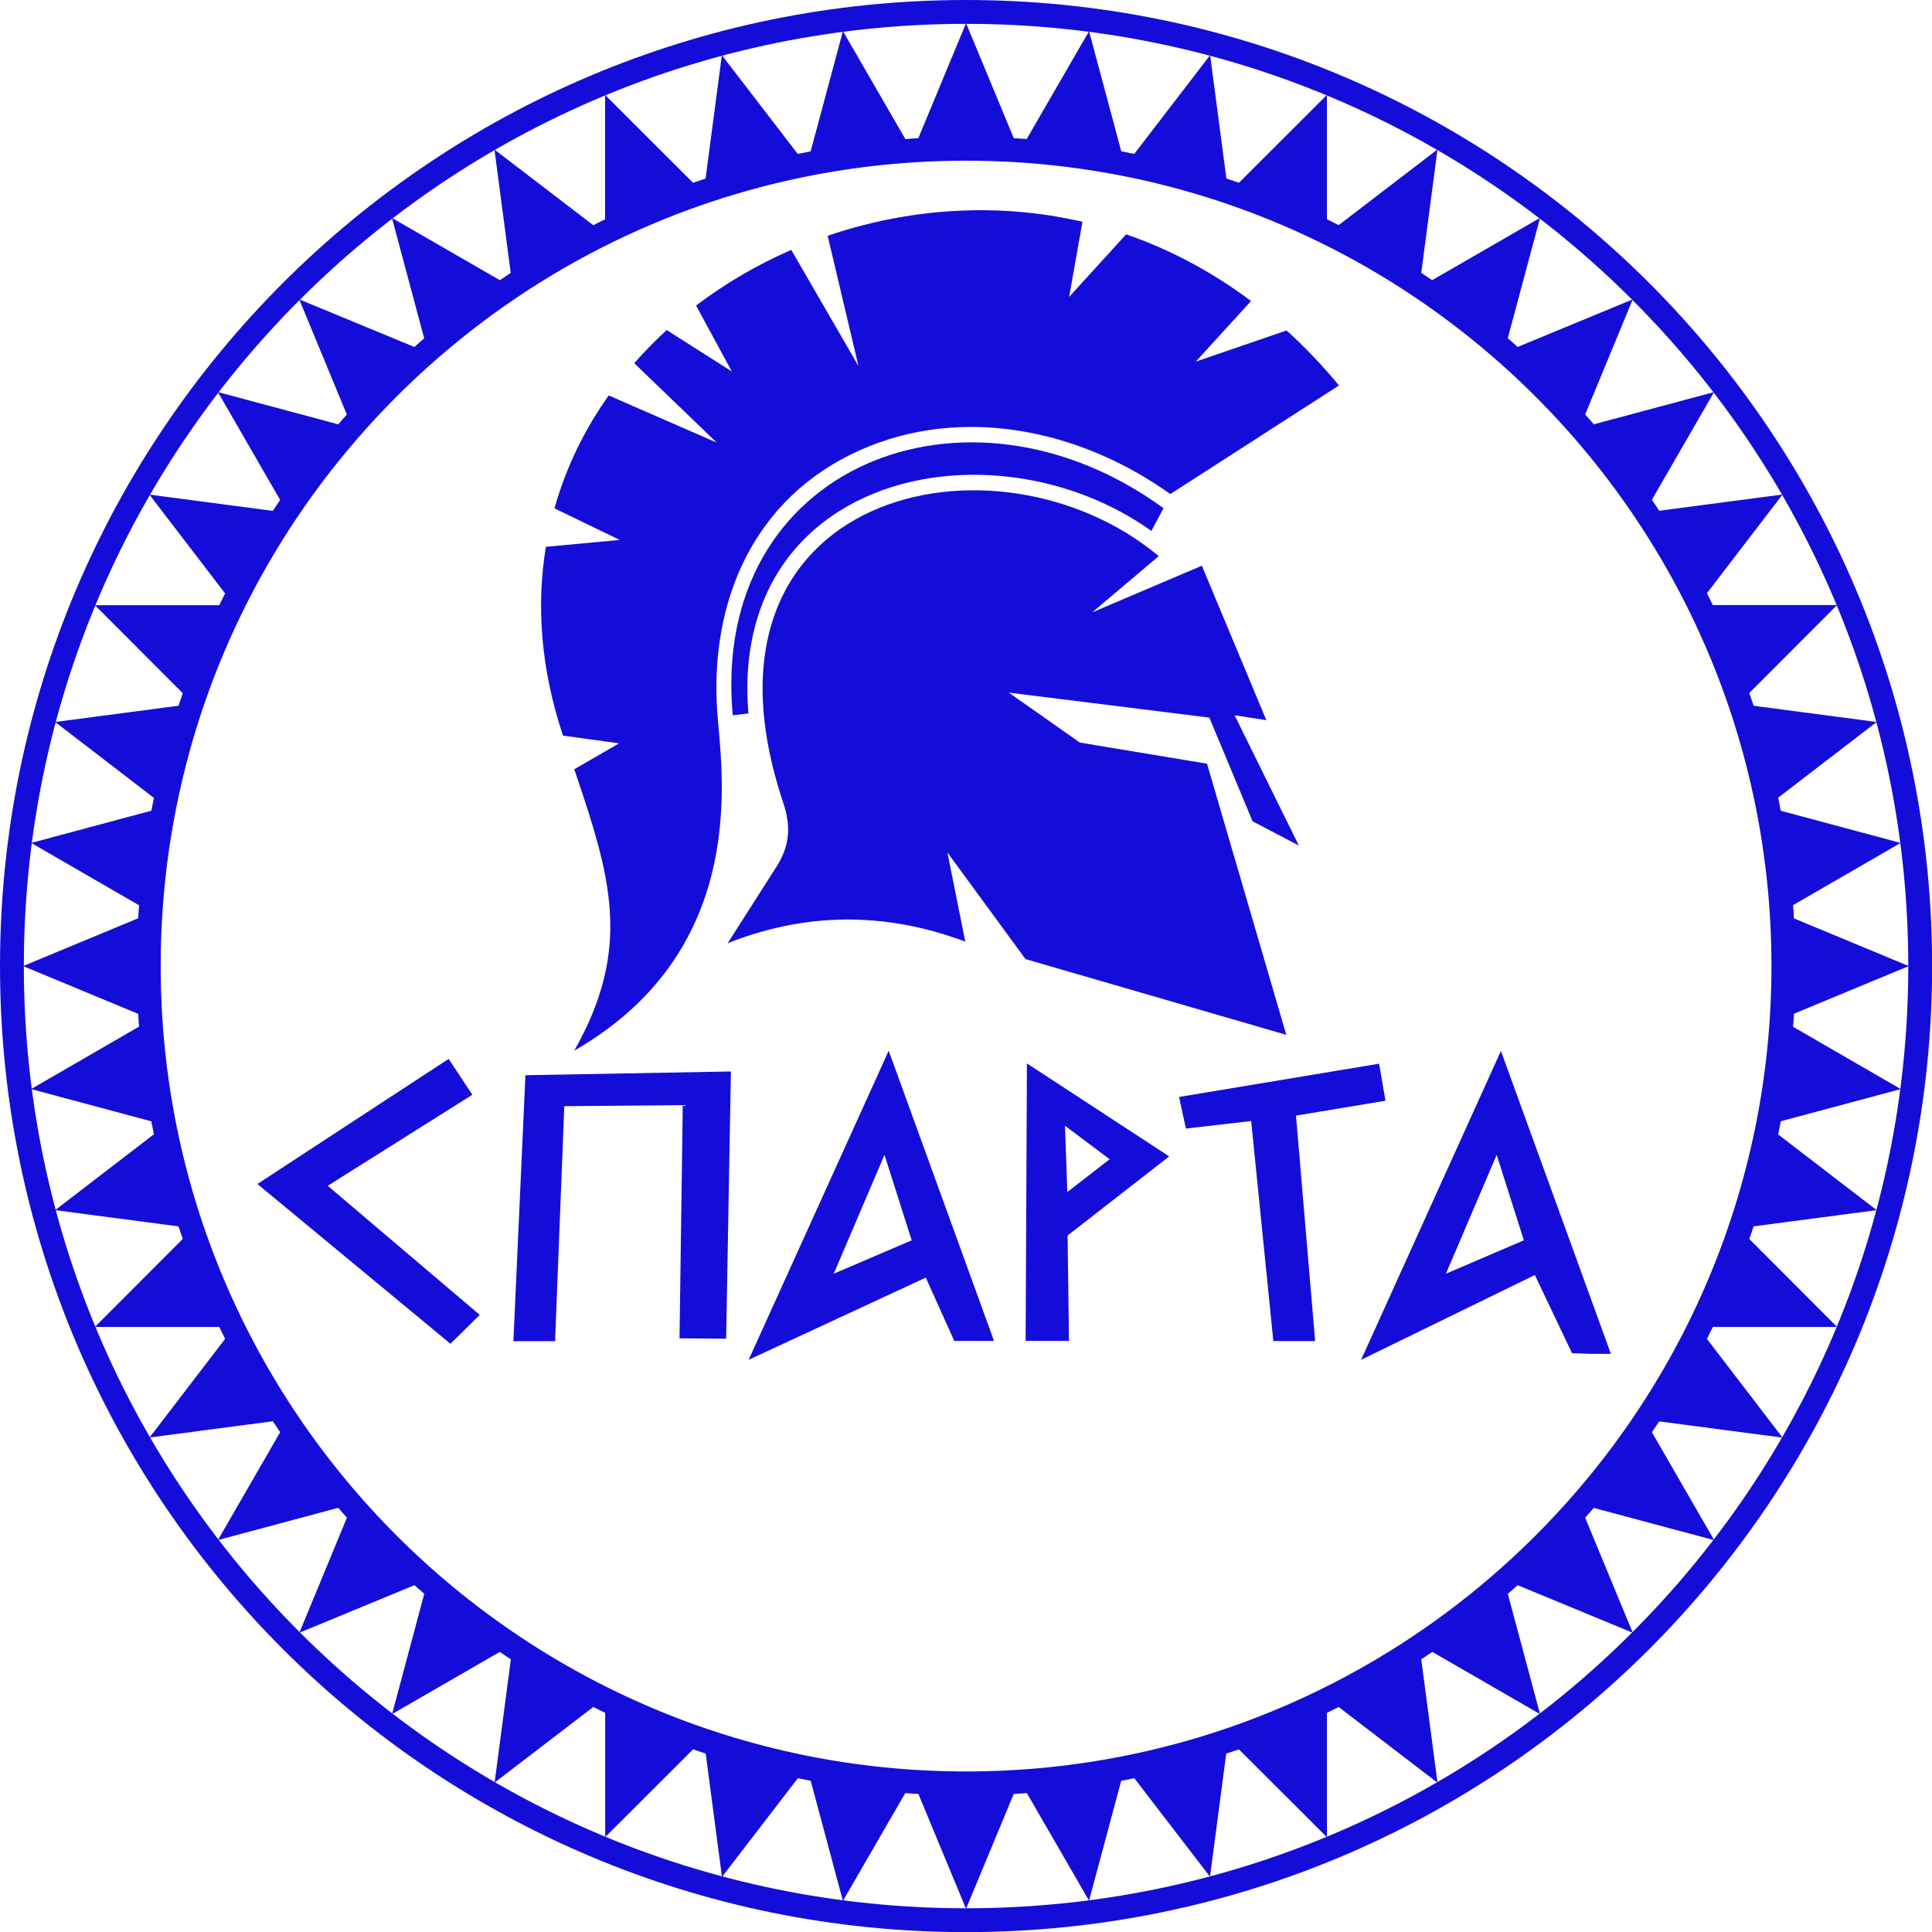 <svg width="81" height="81" viewBox="0 0 81 81" fill="none" xmlns="http://www.w3.org/2000/svg">
<g clip-path="url(#clip0_1_25893)">
<path d="M40.503 0.5C62.592 0.5 80.505 18.408 80.505 40.503C80.505 62.598 62.598 80.505 40.503 80.505C18.413 80.505 0.5 62.598 0.5 40.503C0.5 18.408 18.408 0.5 40.503 0.5ZM74.769 40.503C74.769 21.579 59.426 6.237 40.503 6.237C21.579 6.237 6.237 21.579 6.237 40.503C6.237 59.426 21.579 74.769 40.503 74.769C59.426 74.769 74.769 59.426 74.769 40.503Z" stroke="#140DD9"/>
<path fill-rule="evenodd" clip-rule="evenodd" d="M38.461 5.89L40.502 0.972L42.543 5.89C41.87 5.852 41.186 5.83 40.502 5.83C39.818 5.83 39.14 5.852 38.461 5.89ZM47.038 6.449L45.659 1.308L42.994 5.917C44.367 6.015 45.714 6.194 47.038 6.444V6.449ZM38.005 75.088L35.34 79.697L33.961 74.556C35.285 74.806 36.632 74.985 38.005 75.083V75.088ZM29.575 73.422L30.269 78.693L33.51 74.475C32.169 74.198 30.856 73.845 29.575 73.422ZM47.494 6.531L50.735 2.313L51.43 7.584C50.149 7.16 48.835 6.807 47.494 6.531ZM55.632 9.294V3.979L51.87 7.736C53.162 8.181 54.416 8.702 55.632 9.294ZM29.135 73.264L25.373 77.021V71.701C26.589 72.293 27.843 72.814 29.135 73.259V73.264ZM21.432 69.459L20.737 74.735L24.96 71.5C23.739 70.886 22.566 70.208 21.432 69.459ZM56.044 9.5L60.268 6.265L59.573 11.541C58.444 10.792 57.266 10.113 56.044 9.5ZM63.188 14.277L64.567 9.136L59.958 11.796C61.087 12.562 62.168 13.392 63.194 14.283L63.188 14.277ZM21.046 69.204L16.437 71.864L17.816 66.717C18.842 67.608 19.922 68.438 21.052 69.204H21.046ZM14.586 63.531L12.55 68.454L17.474 66.419C16.459 65.512 15.493 64.551 14.586 63.531ZM63.53 14.587L68.454 12.551L66.418 17.475C65.512 16.459 64.551 15.493 63.53 14.587ZM69.203 21.047L71.863 16.438L66.717 17.817C67.607 18.843 68.438 19.923 69.203 21.052V21.047ZM14.282 63.189L9.136 64.568L11.796 59.959C12.561 61.088 13.392 62.168 14.282 63.194V63.189ZM9.505 56.045L6.27 60.268L11.546 59.573C10.797 58.444 10.118 57.266 9.505 56.045ZM69.458 21.427L74.735 20.732L71.499 24.955C70.886 23.734 70.207 22.561 69.458 21.427ZM73.264 29.13L77.02 25.368H71.7C72.292 26.584 72.813 27.838 73.258 29.13H73.264ZM9.293 55.632H3.979L7.735 51.87C8.18 53.162 8.702 54.416 9.293 55.632ZM6.53 47.495L2.312 50.736L7.583 51.43C7.16 50.149 6.807 48.836 6.53 47.495ZM73.41 29.575L78.681 30.27L74.463 33.511C74.187 32.17 73.834 30.856 73.41 29.575ZM75.077 38.005L79.686 35.34L74.545 33.961C74.795 35.286 74.974 36.632 75.072 38.005H75.077ZM6.443 47.039L1.302 45.66L5.911 42.994C6.009 44.368 6.188 45.714 6.438 47.039H6.443ZM5.884 38.462L0.966 40.503L5.884 42.544C5.846 41.871 5.824 41.187 5.824 40.503C5.824 39.819 5.846 39.14 5.884 38.462ZM75.109 38.462L80.028 40.503L75.109 42.544C75.147 41.871 75.169 41.187 75.169 40.503C75.169 39.819 75.147 39.14 75.109 38.462ZM74.55 47.039L79.691 45.66L75.082 42.994C74.985 44.368 74.805 45.714 74.556 47.039H74.55ZM5.917 38.005L1.308 35.34L6.449 33.961C6.194 35.286 6.02 36.632 5.922 38.005H5.917ZM7.583 29.575L2.312 30.27L6.53 33.511C6.807 32.17 7.16 30.856 7.583 29.575ZM74.463 47.495L78.681 50.736L73.41 51.43C73.834 50.149 74.187 48.836 74.463 47.495ZM71.7 55.632H77.02L73.264 51.87C72.819 53.162 72.297 54.416 71.706 55.632H71.7ZM7.735 29.135L3.979 25.373H9.299C8.707 26.589 8.186 27.843 7.741 29.135H7.735ZM11.541 21.432L6.264 20.737L9.5 24.961C10.113 23.745 10.797 22.567 11.541 21.432ZM71.499 56.05L74.735 60.274L69.458 59.579C70.207 58.45 70.886 57.272 71.499 56.05ZM66.722 63.194L71.869 64.573L69.209 59.964C68.443 61.093 67.613 62.174 66.722 63.2V63.194ZM11.796 21.047L9.136 16.438L14.282 17.817C13.392 18.843 12.561 19.923 11.796 21.052V21.047ZM17.469 14.587L12.545 12.551L14.581 17.475C15.487 16.459 16.448 15.493 17.469 14.587ZM66.418 63.531L68.454 68.454L63.53 66.419C64.546 65.512 65.512 64.551 66.418 63.531ZM59.958 69.204L64.567 71.864L63.188 66.717C62.162 67.608 61.082 68.438 59.953 69.204H59.958ZM17.811 14.283L16.432 9.136L21.041 11.796C19.912 12.562 18.831 13.392 17.805 14.283H17.811ZM24.955 9.505L20.731 6.27L21.426 11.547C22.555 10.797 23.733 10.119 24.955 9.505ZM59.573 69.464L60.268 74.741L56.044 71.505C57.266 70.892 58.438 70.213 59.573 69.464ZM51.87 73.27L55.632 77.026V71.706C54.416 72.298 53.162 72.819 51.87 73.264V73.27ZM25.367 9.294V3.979L29.129 7.736C27.837 8.181 26.583 8.702 25.367 9.294ZM33.505 6.531L30.264 2.313L29.569 7.584C30.85 7.16 32.164 6.807 33.505 6.531ZM51.425 73.411L50.73 78.682L47.489 74.464C48.83 74.187 50.143 73.834 51.425 73.411ZM42.994 75.077L45.659 79.686L47.038 74.545C45.714 74.795 44.367 74.974 42.994 75.072V75.077ZM33.961 6.444L35.34 1.303L38.005 5.912C36.632 6.009 35.285 6.189 33.961 6.438V6.444ZM38.461 75.11L40.502 80.028L42.543 75.11C41.87 75.148 41.186 75.17 40.502 75.17C39.818 75.17 39.14 75.148 38.461 75.11Z" fill="#140DD9"/>
<path fill-rule="evenodd" clip-rule="evenodd" d="M48.271 22.257C46.637 21.096 44.71 20.341 42.729 20.048C40.563 19.722 38.256 19.939 36.247 20.857C34.206 21.791 32.664 23.37 31.893 25.498C31.378 26.915 31.253 28.419 31.378 29.912L30.721 29.988C29.755 19.527 40.536 15.287 48.782 21.307L48.271 22.263V22.257Z" fill="#140DD9"/>
<path fill-rule="evenodd" clip-rule="evenodd" d="M53.944 43.391L42.995 40.21L39.721 35.742L40.47 39.477C36.969 38.169 33.663 38.299 30.509 39.542L32.55 36.345C33.038 35.574 33.218 34.781 32.838 33.658C28.462 20.58 41.762 17.622 48.581 23.316L45.796 25.672L50.388 23.718L53.092 30.194L51.762 29.988L54.454 35.449L52.516 34.434L50.703 30.086L42.294 29.038L45.275 31.133L50.605 32.018L53.933 43.402L53.944 43.391Z" fill="#140DD9"/>
<path fill-rule="evenodd" clip-rule="evenodd" d="M49.091 20.694L49.059 20.71C45.324 18.034 40.351 16.948 36.041 18.881C31.638 20.851 29.755 25.145 30.069 29.819C30.227 32.181 31.573 39.743 24.076 44.048C26.541 39.705 25.585 36.703 24.076 32.251L25.954 31.166L23.604 30.84C22.67 28.039 22.48 25.373 22.887 22.925L25.982 22.637L23.246 21.313C23.729 19.597 24.505 18.007 25.52 16.579L30.048 18.555L26.59 15.227C27.018 14.739 27.474 14.277 27.952 13.838L30.683 15.575L29.184 12.811C30.401 11.883 31.747 11.101 33.175 10.477L35.992 15.347L34.7 9.885C38.049 8.745 41.763 8.458 45.383 9.299L44.824 12.448L47.213 9.826C49.02 10.445 50.79 11.378 52.451 12.621L50.133 15.162L53.939 13.854C54.704 14.543 55.437 15.314 56.137 16.161L49.107 20.688L49.091 20.694Z" fill="#140DD9"/>
<path fill-rule="evenodd" clip-rule="evenodd" d="M62.749 48.418L60.621 53.401L63.889 52.001L62.749 48.418ZM18.81 44.395L19.803 45.899L13.74 49.715L20.113 55.127L18.886 56.338L10.792 49.639L18.81 44.395ZM30.644 44.916L30.444 56.126L28.489 56.11L28.625 46.333L23.658 46.377L23.272 56.23H21.524L22.029 45.079L30.644 44.922V44.916ZM37.083 48.418L34.955 53.401L38.223 52.001L37.083 48.418ZM37.262 44.059L41.675 56.219H40.009L38.814 53.564L31.388 57.011L37.256 44.059H37.262ZM43.049 44.58L49.02 48.483L44.759 51.8L44.818 56.219H43L43.054 44.574L43.049 44.58ZM44.656 47.202L46.523 48.602L44.748 49.976L44.65 47.202H44.656ZM52.456 47.001L49.72 47.316L49.433 45.991L57.82 44.596L58.086 46.149L54.335 46.773L55.138 56.224H53.385L52.456 47.001ZM62.928 44.064L67.537 56.761H66.707L65.909 56.734L64.35 53.456L57.065 57.011L62.928 44.059V44.064Z" fill="#140DD9"/>
</g>
<defs>
<clipPath id="clip0_1_25893">
<rect width="81" height="81" fill="white"/>
</clipPath>
</defs>
</svg>

